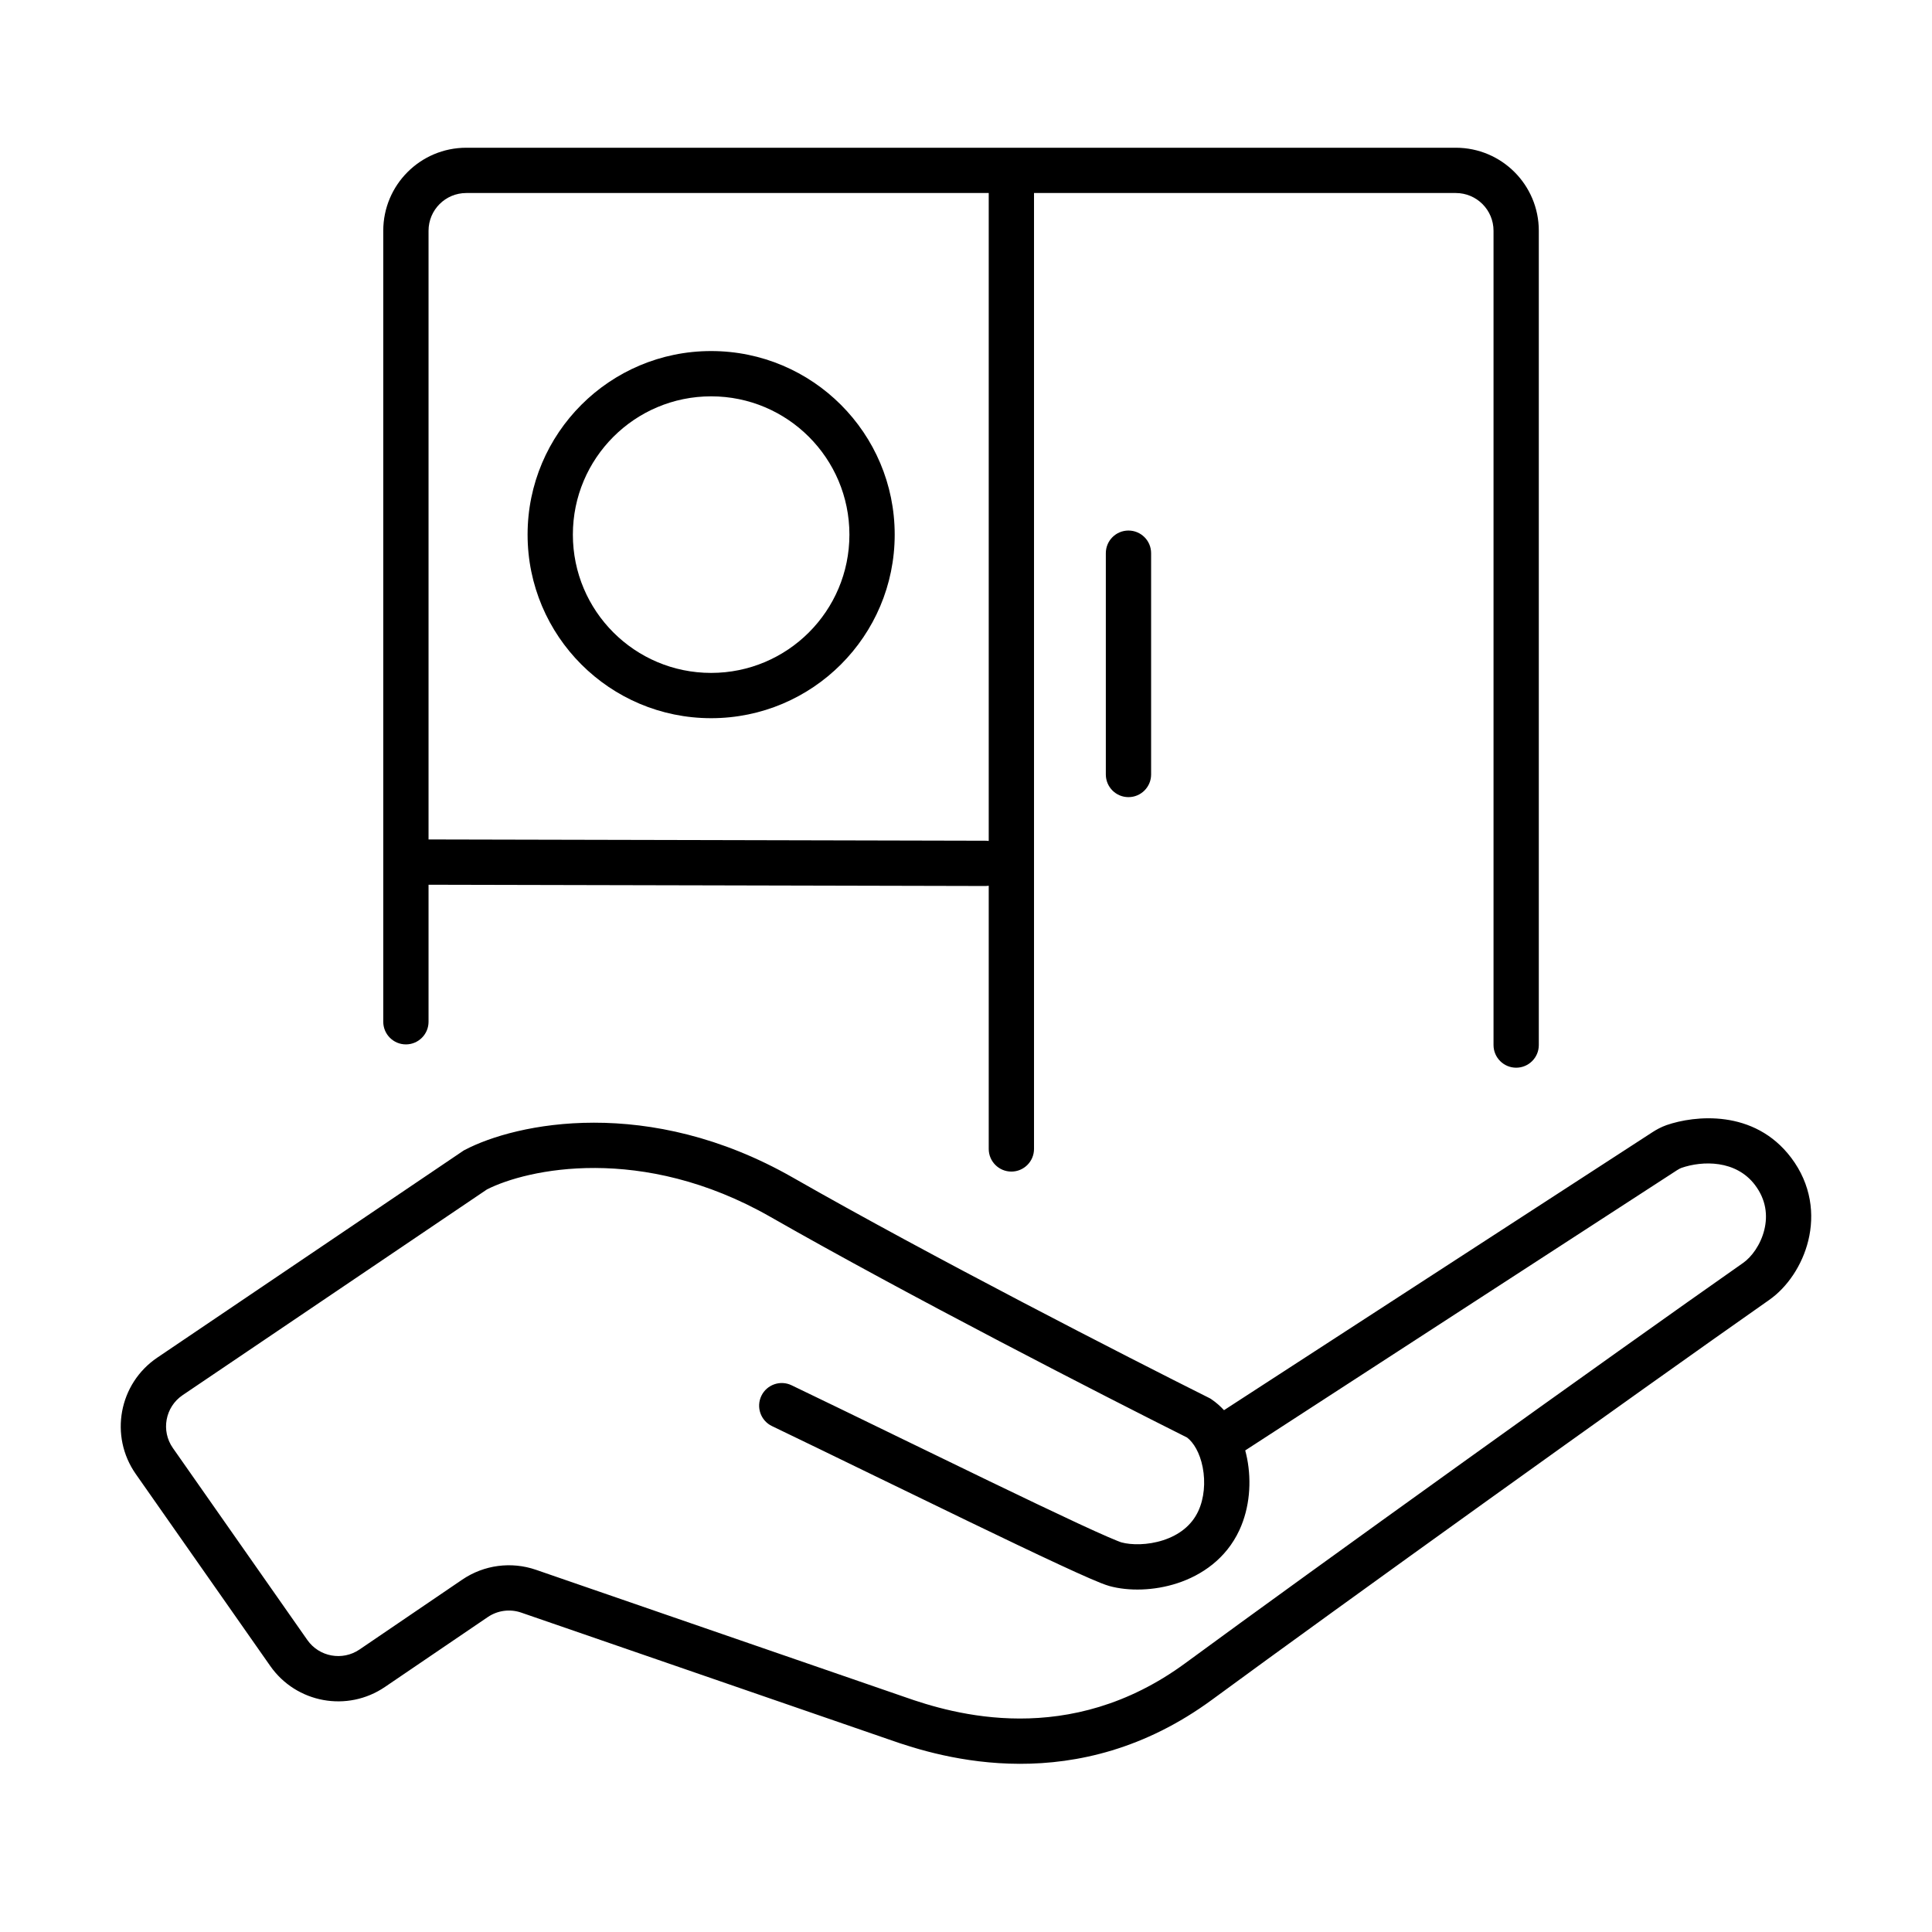<svg width="64" height="64" viewBox="0 0 64 64" fill="none" xmlns="http://www.w3.org/2000/svg">
<path fill-rule="evenodd" clip-rule="evenodd" d="M12.696 7.644C12.696 6.125 13.927 4.894 15.446 4.894H48.225C49.744 4.894 50.975 6.125 50.975 7.644V34.619C50.975 35.033 50.639 35.369 50.225 35.369C49.811 35.369 49.475 35.033 49.475 34.619V7.644C49.475 6.953 48.916 6.394 48.225 6.394H34.253L34.253 38.06C34.253 38.474 33.917 38.81 33.503 38.81C33.089 38.81 32.753 38.474 32.753 38.06L32.753 29.341C32.715 29.347 32.676 29.35 32.637 29.35C29.71 29.341 26.444 29.335 23.178 29.328L23.174 29.328L23.173 29.328L23.17 29.328L23.16 29.328C20.077 29.322 16.994 29.315 14.196 29.308V33.847C14.196 34.261 13.86 34.597 13.446 34.597C13.032 34.597 12.696 34.261 12.696 33.847V7.644ZM32.753 6.394L32.753 27.858C32.717 27.853 32.679 27.85 32.641 27.85C29.713 27.841 26.447 27.835 23.18 27.828L23.177 27.828H23.177C20.087 27.822 16.999 27.815 14.196 27.808V7.644C14.196 6.953 14.756 6.394 15.446 6.394H32.753ZM59.333 38.349C58.107 36.729 56.128 36.952 55.208 37.27C55.02 37.336 54.862 37.426 54.737 37.507L40.547 46.714C40.423 46.58 40.285 46.458 40.132 46.354L40.091 46.327L40.046 46.304C37.341 44.952 30.801 41.601 26.269 39.011C21.479 36.273 17.093 37.201 15.398 38.092L15.361 38.111L15.326 38.135L5.21 44.973C3.937 45.834 3.616 47.57 4.498 48.829L8.952 55.187C9.815 56.419 11.507 56.729 12.751 55.883L16.157 53.568C16.483 53.346 16.894 53.291 17.267 53.42L29.455 57.625L29.458 57.626C31.198 58.242 35.677 59.592 40.155 56.302C44.315 53.246 54.246 46.118 58.608 43.061C59.202 42.645 59.702 41.919 59.903 41.092C60.111 40.239 60.008 39.242 59.333 38.349ZM41.313 48.32C41.295 48.229 41.274 48.138 41.25 48.047L55.553 38.765C55.623 38.72 55.668 38.699 55.699 38.688C56.395 38.447 57.504 38.419 58.136 39.254C58.507 39.744 58.561 40.265 58.446 40.737C58.325 41.234 58.023 41.639 57.747 41.833C53.376 44.896 43.436 52.031 39.267 55.093C35.418 57.92 31.584 56.788 29.956 56.211L29.95 56.209L17.756 52.002C16.936 51.719 16.031 51.839 15.313 52.327L11.908 54.643C11.342 55.027 10.573 54.886 10.181 54.327L5.727 47.968C5.326 47.396 5.472 46.607 6.05 46.216L16.13 39.402C17.444 38.732 21.253 37.872 25.525 40.313C30.065 42.907 36.58 46.247 39.323 47.62C39.537 47.783 39.746 48.122 39.841 48.607C39.938 49.105 39.888 49.64 39.696 50.054C39.471 50.542 39.047 50.853 38.537 51.02C38.014 51.191 37.475 51.182 37.151 51.094L37.151 51.094L37.151 51.094L37.138 51.09L37.115 51.082C37.091 51.073 37.059 51.061 37.018 51.045C36.936 51.013 36.831 50.969 36.703 50.913C36.446 50.802 36.111 50.65 35.715 50.466C34.922 50.097 33.896 49.607 32.782 49.069C31.771 48.581 30.684 48.052 29.634 47.542L29.629 47.539L29.623 47.536L29.618 47.534L29.616 47.533L29.616 47.533L29.612 47.531C28.364 46.924 27.17 46.344 26.222 45.889C25.848 45.709 25.4 45.867 25.221 46.24C25.042 46.614 25.199 47.062 25.573 47.241C26.523 47.697 27.709 48.274 28.953 48.879L28.953 48.879L28.955 48.88C30.008 49.392 31.103 49.924 32.13 50.42C33.246 50.959 34.279 51.453 35.083 51.826C35.484 52.013 35.832 52.17 36.106 52.289C36.359 52.399 36.6 52.498 36.756 52.541C37.381 52.712 38.22 52.702 39.004 52.445C39.801 52.184 40.614 51.642 41.058 50.684C41.401 49.941 41.461 49.079 41.313 48.32ZM18.977 17.71C18.977 15.18 21.027 13.129 23.557 13.129C26.087 13.129 28.138 15.18 28.138 17.71C28.138 20.24 26.087 22.291 23.557 22.291C21.027 22.291 18.977 20.24 18.977 17.71ZM23.557 11.629C20.199 11.629 17.477 14.352 17.477 17.71C17.477 21.069 20.199 23.791 23.557 23.791C26.916 23.791 29.638 21.069 29.638 17.71C29.638 14.352 26.916 11.629 23.557 11.629ZM38.132 18.325C38.132 17.91 37.796 17.575 37.382 17.575C36.967 17.575 36.632 17.91 36.632 18.325V25.656C36.632 26.07 36.967 26.406 37.382 26.406C37.796 26.406 38.132 26.07 38.132 25.656V18.325Z" fill="black"/>
</svg>

